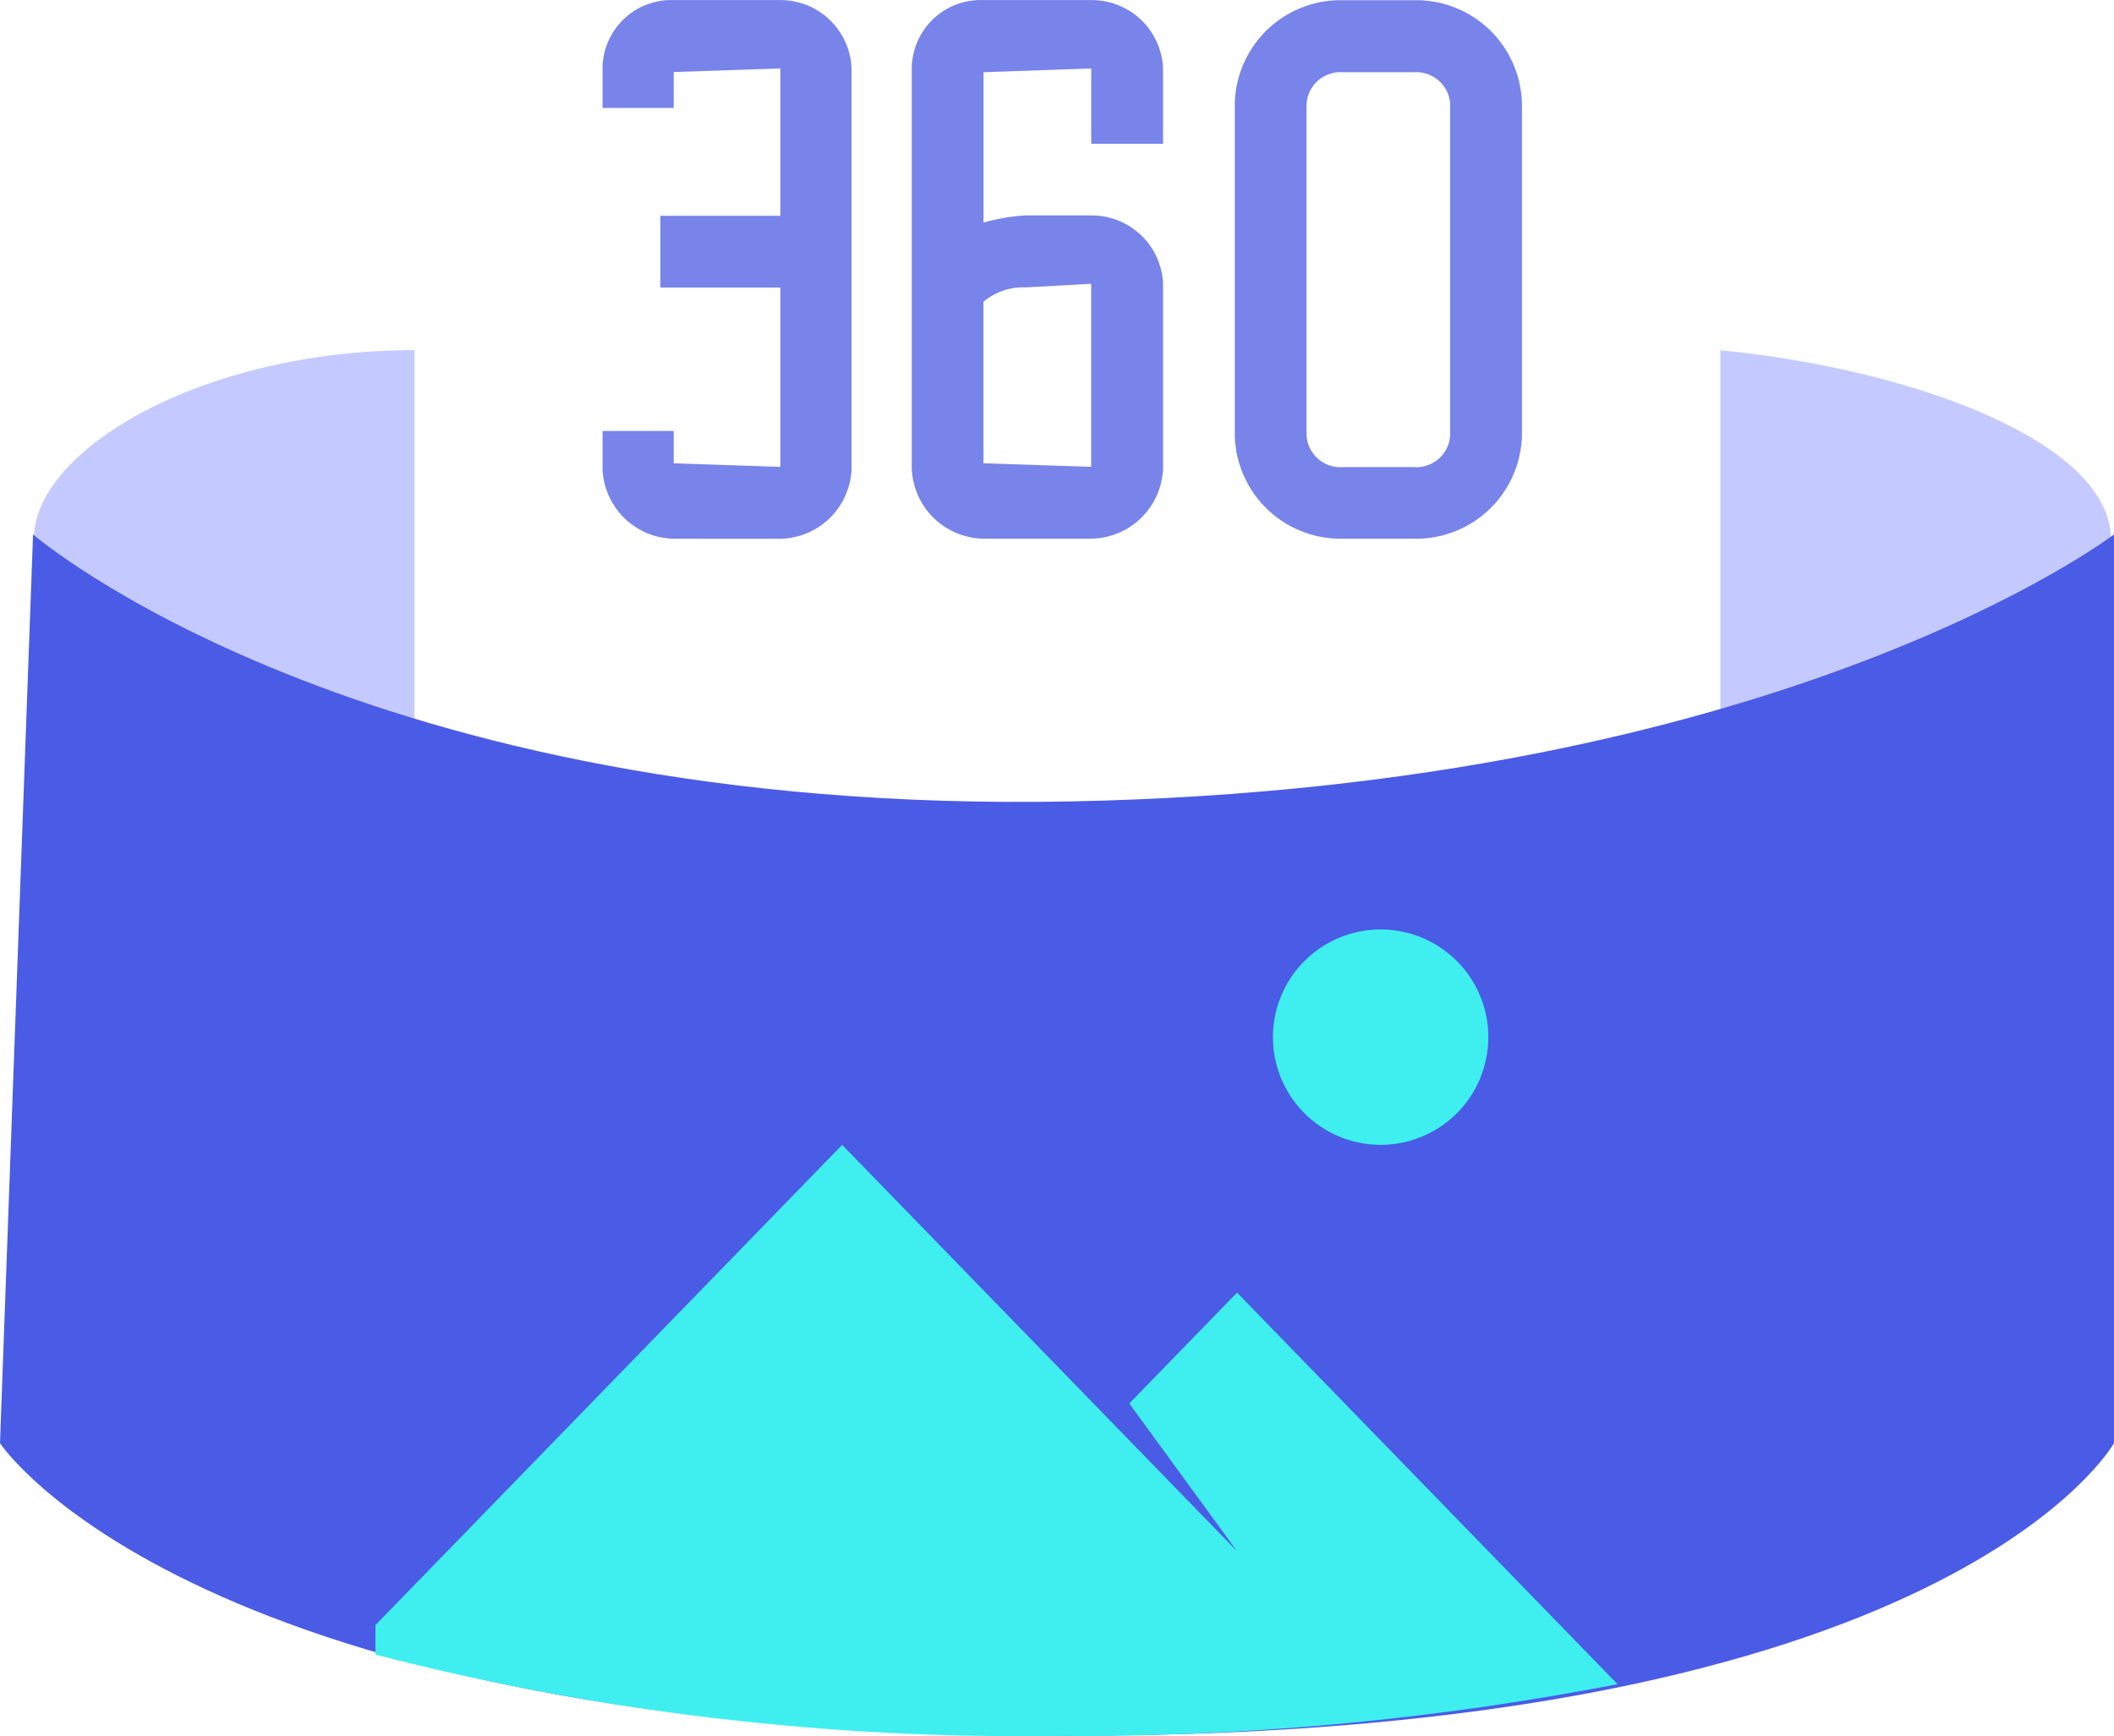 <svg xmlns="http://www.w3.org/2000/svg" xmlns:xlink="http://www.w3.org/1999/xlink" width="30" height="24.639" viewBox="0 0 30 24.639" fill="none">
<path d="M9.561 7.645C9.544 7.645 9.527 7.643 9.51 7.643C9.493 7.643 9.476 7.639 9.459 7.637C9.442 7.635 9.425 7.634 9.408 7.631C9.391 7.628 9.373 7.624 9.357 7.621C9.34 7.617 9.324 7.613 9.307 7.609C9.291 7.604 9.274 7.599 9.258 7.594C9.242 7.588 9.226 7.583 9.21 7.577C9.194 7.571 9.179 7.565 9.163 7.558C9.148 7.551 9.132 7.543 9.117 7.535C9.102 7.528 9.087 7.52 9.072 7.511C9.057 7.503 9.043 7.493 9.028 7.484C9.014 7.475 8.999 7.466 8.985 7.456C8.971 7.446 8.958 7.436 8.944 7.426C8.931 7.415 8.917 7.404 8.904 7.393C8.891 7.382 8.879 7.37 8.866 7.358C8.854 7.346 8.842 7.335 8.83 7.322C8.819 7.31 8.807 7.298 8.796 7.285C8.785 7.272 8.775 7.258 8.764 7.244C8.754 7.231 8.744 7.216 8.734 7.202C8.725 7.188 8.715 7.175 8.706 7.16C8.697 7.146 8.689 7.132 8.68 7.117C8.672 7.102 8.664 7.086 8.656 7.07C8.649 7.055 8.641 7.039 8.634 7.024C8.627 7.008 8.622 6.993 8.616 6.977C8.61 6.961 8.603 6.944 8.598 6.928C8.593 6.911 8.589 6.896 8.584 6.88C8.58 6.863 8.576 6.847 8.572 6.83C8.569 6.814 8.566 6.796 8.563 6.779C8.561 6.762 8.558 6.745 8.556 6.728C8.554 6.711 8.551 6.694 8.551 6.677C8.551 6.66 8.55 6.643 8.55 6.626C8.55 6.609 8.551 6.592 8.551 6.575L8.551 6.116L9.561 6.116L9.561 6.575L11.074 6.626L11.074 0.971L9.561 1.022L9.561 1.532L8.551 1.532L8.551 0.971C8.551 0.955 8.551 0.94 8.551 0.923C8.551 0.907 8.554 0.89 8.556 0.874C8.558 0.858 8.559 0.842 8.562 0.826C8.564 0.81 8.568 0.794 8.571 0.778C8.574 0.762 8.577 0.746 8.581 0.73C8.585 0.714 8.59 0.699 8.595 0.683C8.6 0.668 8.606 0.652 8.611 0.637C8.617 0.622 8.623 0.607 8.629 0.592C8.636 0.577 8.643 0.561 8.65 0.547C8.657 0.532 8.665 0.519 8.673 0.505C8.681 0.491 8.688 0.475 8.697 0.461C8.705 0.448 8.715 0.434 8.724 0.421C8.733 0.407 8.742 0.395 8.752 0.382C8.762 0.369 8.773 0.357 8.784 0.344C8.794 0.332 8.804 0.319 8.815 0.307C8.826 0.295 8.838 0.284 8.85 0.272C8.862 0.261 8.874 0.25 8.886 0.239C8.898 0.229 8.91 0.219 8.923 0.209C8.936 0.199 8.949 0.189 8.962 0.179C8.976 0.17 8.989 0.161 9.003 0.152C9.017 0.144 9.031 0.135 9.045 0.127C9.059 0.119 9.074 0.112 9.088 0.104C9.103 0.097 9.117 0.09 9.132 0.083C9.147 0.077 9.163 0.071 9.178 0.065C9.194 0.06 9.208 0.054 9.223 0.049C9.239 0.044 9.254 0.04 9.27 0.035C9.286 0.031 9.302 0.027 9.318 0.023C9.334 0.02 9.35 0.017 9.366 0.014C9.382 0.012 9.398 0.009 9.414 0.007C9.43 0.005 9.447 0.002 9.463 0.002C9.48 0.002 9.495 0.001 9.511 0.001C9.528 0.001 9.545 0.001 9.561 0.001L11.074 0.001C11.09 0.001 11.106 0.002 11.122 0.002C11.138 0.002 11.156 0.004 11.172 0.005C11.188 0.007 11.204 0.009 11.22 0.011C11.236 0.014 11.25 0.016 11.266 0.019C11.282 0.022 11.299 0.026 11.314 0.029C11.33 0.033 11.345 0.038 11.361 0.043C11.376 0.047 11.392 0.051 11.407 0.056C11.422 0.062 11.437 0.068 11.452 0.074C11.467 0.08 11.483 0.086 11.497 0.092C11.512 0.099 11.526 0.107 11.541 0.115C11.555 0.122 11.569 0.129 11.583 0.137C11.597 0.145 11.61 0.154 11.623 0.163C11.637 0.172 11.651 0.18 11.664 0.19C11.677 0.199 11.69 0.208 11.703 0.218C11.715 0.228 11.728 0.239 11.74 0.25C11.752 0.26 11.763 0.272 11.775 0.283C11.786 0.294 11.798 0.306 11.809 0.317C11.82 0.329 11.832 0.341 11.842 0.353C11.853 0.366 11.862 0.378 11.872 0.391C11.882 0.404 11.892 0.417 11.901 0.43C11.91 0.443 11.919 0.455 11.928 0.469C11.936 0.482 11.945 0.497 11.953 0.511C11.961 0.525 11.969 0.538 11.976 0.553C11.983 0.567 11.99 0.583 11.997 0.598C12.003 0.613 12.009 0.626 12.015 0.641C12.021 0.656 12.028 0.673 12.033 0.688C12.038 0.703 12.042 0.717 12.046 0.733C12.051 0.748 12.055 0.765 12.058 0.781C12.062 0.797 12.066 0.811 12.069 0.827C12.072 0.843 12.074 0.859 12.076 0.875C12.078 0.891 12.081 0.907 12.081 0.923C12.081 0.939 12.084 0.955 12.084 0.971L12.084 6.575C12.084 6.592 12.085 6.609 12.085 6.626C12.085 6.643 12.084 6.662 12.084 6.679C12.084 6.696 12.081 6.713 12.079 6.73C12.077 6.747 12.074 6.762 12.072 6.779C12.069 6.796 12.066 6.814 12.063 6.83C12.059 6.847 12.055 6.863 12.051 6.88C12.046 6.896 12.041 6.913 12.036 6.929C12.031 6.946 12.025 6.961 12.019 6.977C12.013 6.993 12.007 7.01 12 7.025C11.993 7.041 11.986 7.056 11.979 7.072C11.971 7.087 11.963 7.102 11.955 7.117C11.946 7.132 11.938 7.146 11.929 7.16C11.92 7.175 11.911 7.19 11.901 7.204C11.891 7.218 11.881 7.231 11.871 7.244C11.86 7.258 11.849 7.272 11.838 7.285C11.827 7.298 11.816 7.31 11.805 7.322C11.793 7.335 11.781 7.348 11.769 7.36C11.756 7.372 11.743 7.383 11.73 7.394C11.717 7.405 11.704 7.415 11.691 7.426C11.677 7.436 11.664 7.447 11.65 7.457C11.636 7.467 11.621 7.477 11.607 7.486C11.592 7.495 11.578 7.503 11.563 7.511C11.548 7.52 11.534 7.528 11.518 7.535C11.503 7.543 11.487 7.551 11.472 7.558C11.456 7.565 11.441 7.571 11.425 7.577C11.409 7.583 11.392 7.588 11.376 7.594C11.36 7.599 11.344 7.604 11.328 7.609C11.311 7.613 11.295 7.617 11.278 7.621C11.262 7.624 11.244 7.628 11.227 7.631C11.21 7.634 11.193 7.637 11.176 7.639C11.159 7.641 11.142 7.643 11.125 7.643C11.108 7.643 11.091 7.646 11.074 7.646L9.561 7.645Z"   fill="#7884EA" >
</path>
<path d="M15.485 7.645L13.957 7.645C13.94 7.645 13.923 7.644 13.906 7.643C13.889 7.642 13.872 7.64 13.855 7.638C13.838 7.636 13.821 7.634 13.804 7.631C13.787 7.628 13.77 7.625 13.753 7.621C13.737 7.618 13.72 7.614 13.704 7.609C13.687 7.605 13.671 7.6 13.654 7.595C13.638 7.589 13.622 7.584 13.606 7.578C13.59 7.572 13.574 7.565 13.558 7.558C13.542 7.551 13.527 7.544 13.512 7.536C13.496 7.529 13.481 7.521 13.466 7.512C13.451 7.504 13.437 7.495 13.422 7.486C13.407 7.477 13.393 7.468 13.379 7.458C13.365 7.448 13.351 7.438 13.338 7.427C13.324 7.417 13.311 7.406 13.298 7.395C13.285 7.383 13.272 7.372 13.26 7.36C13.247 7.348 13.235 7.336 13.223 7.324C13.212 7.311 13.2 7.299 13.189 7.286C13.178 7.273 13.167 7.259 13.156 7.246C13.146 7.232 13.136 7.219 13.126 7.205C13.116 7.191 13.107 7.176 13.097 7.162C13.088 7.147 13.079 7.133 13.071 7.118C13.063 7.103 13.055 7.088 13.047 7.072C13.039 7.057 13.032 7.041 13.025 7.026C13.018 7.01 13.012 6.994 13.006 6.978C13 6.962 12.994 6.946 12.989 6.93C12.983 6.913 12.978 6.897 12.974 6.88C12.97 6.864 12.965 6.847 12.962 6.83C12.958 6.814 12.955 6.797 12.952 6.78C12.949 6.763 12.947 6.746 12.945 6.729C12.943 6.712 12.941 6.695 12.94 6.678C12.939 6.661 12.938 6.644 12.938 6.626C12.938 6.609 12.938 6.592 12.939 6.575L12.939 0.971C12.939 0.955 12.939 0.938 12.94 0.922C12.941 0.906 12.943 0.889 12.944 0.873C12.946 0.857 12.948 0.841 12.951 0.825C12.954 0.808 12.957 0.792 12.96 0.776C12.963 0.76 12.967 0.744 12.971 0.729C12.975 0.713 12.98 0.697 12.985 0.682C12.99 0.666 12.995 0.651 13.001 0.635C13.007 0.62 13.013 0.605 13.019 0.59C13.026 0.575 13.033 0.56 13.04 0.545C13.047 0.531 13.055 0.516 13.063 0.502C13.071 0.488 13.079 0.473 13.088 0.46C13.097 0.446 13.106 0.432 13.115 0.419C13.124 0.405 13.134 0.392 13.144 0.379C13.154 0.366 13.164 0.354 13.175 0.341C13.186 0.329 13.197 0.317 13.208 0.305C13.219 0.293 13.231 0.281 13.242 0.27C13.254 0.259 13.267 0.248 13.279 0.237C13.291 0.227 13.304 0.216 13.317 0.206C13.33 0.196 13.343 0.186 13.356 0.177C13.37 0.168 13.383 0.159 13.397 0.15C13.411 0.141 13.425 0.133 13.439 0.125C13.454 0.117 13.468 0.109 13.483 0.102C13.497 0.095 13.512 0.088 13.527 0.081C13.542 0.075 13.557 0.069 13.573 0.063C13.588 0.057 13.603 0.052 13.619 0.047C13.634 0.042 13.65 0.037 13.666 0.033C13.682 0.029 13.698 0.025 13.714 0.022C13.73 0.018 13.746 0.015 13.762 0.013C13.778 0.01 13.794 0.008 13.81 0.006C13.827 0.004 13.843 0.003 13.859 0.002C13.876 0.001 13.892 0 13.908 4.65389e-05C13.925 -0 13.941 0 13.957 0.001L15.486 0.001C15.502 0.001 15.518 0.001 15.534 0.002C15.551 0.002 15.567 0.003 15.583 0.005C15.599 0.006 15.615 0.008 15.631 0.01C15.647 0.012 15.663 0.015 15.679 0.018C15.695 0.021 15.711 0.024 15.727 0.028C15.743 0.032 15.758 0.036 15.774 0.04C15.789 0.045 15.805 0.05 15.82 0.055C15.835 0.06 15.851 0.066 15.866 0.072C15.881 0.078 15.896 0.084 15.911 0.091C15.925 0.097 15.94 0.104 15.954 0.112C15.969 0.119 15.983 0.127 15.997 0.135C16.011 0.143 16.025 0.151 16.039 0.16C16.052 0.169 16.066 0.178 16.079 0.187C16.092 0.197 16.105 0.206 16.118 0.216C16.131 0.226 16.143 0.237 16.155 0.247C16.168 0.258 16.18 0.269 16.192 0.28C16.203 0.291 16.215 0.303 16.226 0.314C16.237 0.326 16.248 0.338 16.259 0.35C16.269 0.363 16.28 0.375 16.29 0.388C16.3 0.401 16.309 0.413 16.319 0.427C16.328 0.44 16.337 0.453 16.346 0.467C16.355 0.481 16.363 0.494 16.371 0.509C16.379 0.523 16.387 0.537 16.394 0.551C16.402 0.566 16.409 0.58 16.416 0.595C16.422 0.61 16.429 0.625 16.435 0.64C16.441 0.655 16.446 0.67 16.451 0.685C16.457 0.701 16.462 0.716 16.466 0.732C16.471 0.747 16.475 0.763 16.479 0.779C16.482 0.794 16.486 0.81 16.489 0.826C16.492 0.842 16.494 0.858 16.497 0.874C16.499 0.89 16.501 0.906 16.502 0.923C16.503 0.939 16.505 0.955 16.505 0.971L16.505 2.041L15.486 2.041L15.486 0.971L13.957 1.025L13.957 3.159C14.057 3.13 14.158 3.107 14.26 3.09C14.362 3.072 14.465 3.062 14.569 3.057L15.486 3.057C15.502 3.057 15.518 3.057 15.534 3.058C15.551 3.058 15.567 3.06 15.583 3.061C15.599 3.062 15.615 3.064 15.631 3.066C15.647 3.069 15.663 3.071 15.679 3.074C15.695 3.077 15.711 3.081 15.727 3.084C15.743 3.088 15.758 3.092 15.774 3.097C15.789 3.101 15.805 3.106 15.82 3.111C15.835 3.116 15.851 3.122 15.866 3.128C15.881 3.134 15.896 3.14 15.911 3.147C15.925 3.154 15.94 3.161 15.954 3.168C15.969 3.175 15.983 3.183 15.997 3.191C16.011 3.199 16.025 3.208 16.039 3.216C16.052 3.225 16.066 3.234 16.079 3.244C16.092 3.253 16.105 3.263 16.118 3.273C16.131 3.283 16.143 3.293 16.155 3.304C16.168 3.314 16.18 3.325 16.192 3.336C16.203 3.347 16.215 3.359 16.226 3.371C16.237 3.382 16.248 3.394 16.259 3.406C16.269 3.419 16.28 3.431 16.29 3.444C16.3 3.457 16.309 3.47 16.319 3.483C16.328 3.496 16.337 3.51 16.346 3.523C16.355 3.537 16.363 3.551 16.371 3.565C16.379 3.579 16.387 3.593 16.394 3.607C16.402 3.622 16.409 3.636 16.416 3.651C16.422 3.666 16.429 3.681 16.435 3.696C16.441 3.711 16.446 3.726 16.451 3.742C16.457 3.757 16.462 3.772 16.466 3.788C16.471 3.803 16.475 3.819 16.479 3.835C16.482 3.851 16.486 3.867 16.489 3.882C16.492 3.898 16.494 3.914 16.497 3.93C16.499 3.946 16.501 3.963 16.502 3.979C16.503 3.995 16.505 4.011 16.505 4.027L16.505 6.574C16.506 6.592 16.506 6.609 16.506 6.626C16.505 6.643 16.505 6.66 16.504 6.677C16.503 6.694 16.501 6.711 16.499 6.728C16.497 6.745 16.495 6.762 16.492 6.779C16.489 6.796 16.486 6.813 16.482 6.83C16.478 6.847 16.474 6.863 16.47 6.88C16.465 6.896 16.46 6.913 16.455 6.929C16.45 6.945 16.444 6.962 16.438 6.978C16.432 6.994 16.425 7.009 16.419 7.025C16.412 7.041 16.404 7.056 16.397 7.072C16.389 7.087 16.381 7.102 16.373 7.117C16.364 7.132 16.355 7.147 16.346 7.161C16.337 7.176 16.328 7.19 16.318 7.204C16.308 7.218 16.298 7.232 16.287 7.245C16.277 7.259 16.266 7.272 16.255 7.285C16.244 7.298 16.232 7.311 16.22 7.323C16.208 7.336 16.196 7.348 16.184 7.36C16.171 7.372 16.159 7.383 16.146 7.394C16.133 7.405 16.119 7.416 16.106 7.427C16.092 7.437 16.078 7.447 16.064 7.457C16.05 7.467 16.036 7.477 16.022 7.486C16.007 7.495 15.992 7.504 15.977 7.512C15.962 7.52 15.947 7.528 15.932 7.536C15.917 7.544 15.901 7.551 15.885 7.558C15.87 7.565 15.854 7.571 15.838 7.577C15.822 7.583 15.806 7.589 15.789 7.594C15.773 7.599 15.756 7.604 15.74 7.609C15.723 7.613 15.707 7.617 15.69 7.621C15.673 7.625 15.656 7.628 15.639 7.631C15.622 7.633 15.605 7.636 15.588 7.638C15.571 7.64 15.554 7.641 15.537 7.642C15.52 7.643 15.503 7.644 15.486 7.644L15.485 7.645ZM13.956 4.281L13.956 6.574L15.485 6.625L15.485 4.027L14.567 4.078C14.554 4.077 14.54 4.077 14.526 4.077C14.512 4.077 14.499 4.077 14.485 4.078C14.471 4.078 14.457 4.079 14.444 4.08C14.43 4.082 14.416 4.083 14.403 4.085C14.389 4.087 14.376 4.089 14.362 4.092C14.349 4.094 14.335 4.097 14.322 4.1C14.309 4.103 14.295 4.106 14.282 4.11C14.269 4.114 14.256 4.118 14.243 4.122C14.23 4.127 14.217 4.131 14.204 4.136C14.191 4.141 14.178 4.146 14.166 4.152C14.153 4.158 14.141 4.163 14.129 4.169C14.116 4.176 14.104 4.182 14.092 4.189C14.08 4.195 14.068 4.202 14.056 4.209C14.045 4.217 14.033 4.224 14.022 4.232C14.011 4.24 13.999 4.248 13.988 4.256C13.977 4.264 13.967 4.273 13.956 4.281ZM20.07 7.645L19.051 7.645C19.026 7.645 19.001 7.645 18.976 7.644C18.951 7.644 18.925 7.642 18.9 7.64C18.875 7.638 18.85 7.635 18.825 7.632C18.8 7.629 18.776 7.625 18.751 7.62C18.726 7.616 18.702 7.61 18.677 7.605C18.653 7.599 18.628 7.592 18.604 7.585C18.58 7.578 18.556 7.571 18.532 7.562C18.509 7.554 18.485 7.545 18.462 7.536C18.439 7.527 18.416 7.517 18.393 7.506C18.37 7.496 18.347 7.484 18.325 7.473C18.303 7.461 18.281 7.449 18.259 7.436C18.238 7.423 18.216 7.41 18.195 7.396C18.174 7.382 18.154 7.368 18.134 7.353C18.113 7.338 18.093 7.322 18.074 7.307C18.055 7.291 18.035 7.274 18.017 7.257C17.998 7.241 17.98 7.223 17.962 7.205C17.944 7.188 17.927 7.169 17.91 7.151C17.893 7.132 17.877 7.113 17.861 7.094C17.845 7.074 17.83 7.054 17.815 7.034C17.8 7.014 17.785 6.993 17.772 6.972C17.758 6.951 17.744 6.93 17.732 6.908C17.719 6.887 17.707 6.865 17.695 6.842C17.683 6.82 17.672 6.798 17.662 6.775C17.651 6.752 17.641 6.729 17.631 6.706C17.622 6.682 17.613 6.659 17.605 6.635C17.597 6.611 17.589 6.587 17.582 6.563C17.575 6.539 17.569 6.515 17.563 6.49C17.557 6.466 17.552 6.441 17.547 6.417C17.543 6.392 17.539 6.367 17.536 6.342C17.532 6.317 17.529 6.292 17.527 6.267C17.525 6.242 17.524 6.217 17.523 6.192C17.522 6.167 17.522 6.142 17.523 6.116L17.523 1.531C17.522 1.506 17.522 1.481 17.523 1.456C17.524 1.431 17.525 1.406 17.527 1.38C17.529 1.355 17.532 1.33 17.535 1.306C17.539 1.281 17.543 1.256 17.547 1.231C17.552 1.206 17.557 1.182 17.563 1.157C17.569 1.133 17.575 1.109 17.582 1.084C17.589 1.06 17.597 1.036 17.605 1.013C17.613 0.989 17.622 0.965 17.631 0.942C17.641 0.919 17.651 0.896 17.662 0.873C17.672 0.85 17.683 0.827 17.695 0.805C17.707 0.783 17.719 0.761 17.732 0.739C17.744 0.718 17.758 0.696 17.772 0.675C17.785 0.654 17.8 0.634 17.815 0.614C17.83 0.593 17.845 0.573 17.861 0.554C17.877 0.535 17.893 0.515 17.91 0.497C17.927 0.478 17.944 0.46 17.962 0.442C17.98 0.424 17.998 0.407 18.017 0.39C18.035 0.373 18.055 0.357 18.074 0.341C18.093 0.325 18.113 0.31 18.134 0.295C18.154 0.28 18.174 0.266 18.195 0.252C18.216 0.238 18.238 0.224 18.259 0.212C18.281 0.199 18.303 0.187 18.325 0.175C18.347 0.163 18.37 0.152 18.393 0.142C18.416 0.131 18.439 0.121 18.462 0.112C18.485 0.102 18.509 0.093 18.532 0.085C18.556 0.077 18.58 0.069 18.604 0.062C18.628 0.055 18.653 0.049 18.677 0.043C18.702 0.037 18.726 0.032 18.751 0.027C18.776 0.023 18.8 0.019 18.825 0.016C18.85 0.012 18.875 0.01 18.9 0.008C18.925 0.005 18.951 0.004 18.976 0.003C19.001 0.002 19.026 0.002 19.051 0.003L20.07 0.003C20.095 0.002 20.12 0.002 20.145 0.003C20.17 0.004 20.195 0.005 20.221 0.008C20.246 0.01 20.27 0.012 20.296 0.016C20.32 0.019 20.345 0.023 20.37 0.027C20.395 0.032 20.419 0.037 20.444 0.043C20.468 0.049 20.492 0.055 20.517 0.062C20.541 0.069 20.565 0.077 20.588 0.085C20.612 0.093 20.636 0.102 20.659 0.112C20.682 0.121 20.705 0.131 20.728 0.142C20.751 0.152 20.774 0.163 20.796 0.175C20.818 0.187 20.84 0.199 20.862 0.212C20.883 0.224 20.905 0.238 20.926 0.252C20.947 0.266 20.967 0.28 20.987 0.295C21.008 0.31 21.027 0.325 21.047 0.341C21.067 0.357 21.085 0.373 21.104 0.39C21.123 0.407 21.141 0.424 21.159 0.442C21.177 0.46 21.194 0.478 21.211 0.497C21.228 0.515 21.244 0.535 21.26 0.554C21.276 0.573 21.291 0.593 21.306 0.614C21.321 0.634 21.335 0.654 21.349 0.675C21.363 0.696 21.377 0.718 21.389 0.739C21.402 0.761 21.414 0.783 21.426 0.805C21.438 0.827 21.449 0.85 21.459 0.873C21.47 0.896 21.48 0.919 21.489 0.942C21.499 0.965 21.508 0.989 21.516 1.013C21.524 1.036 21.532 1.06 21.539 1.084C21.546 1.109 21.552 1.133 21.558 1.157C21.564 1.182 21.569 1.206 21.573 1.231C21.578 1.256 21.582 1.281 21.585 1.306C21.589 1.33 21.591 1.355 21.593 1.38C21.596 1.406 21.597 1.431 21.598 1.456C21.599 1.481 21.599 1.506 21.598 1.531L21.598 6.116C21.599 6.142 21.599 6.167 21.598 6.192C21.597 6.217 21.596 6.242 21.593 6.267C21.591 6.292 21.589 6.317 21.585 6.342C21.582 6.367 21.578 6.392 21.573 6.417C21.569 6.441 21.564 6.466 21.558 6.49C21.552 6.515 21.546 6.539 21.539 6.563C21.532 6.587 21.524 6.611 21.516 6.635C21.508 6.659 21.499 6.682 21.489 6.706C21.48 6.729 21.47 6.752 21.459 6.775C21.449 6.798 21.438 6.82 21.426 6.842C21.414 6.865 21.402 6.887 21.389 6.908C21.377 6.93 21.363 6.951 21.349 6.972C21.335 6.993 21.321 7.014 21.306 7.034C21.291 7.054 21.276 7.074 21.26 7.094C21.244 7.113 21.228 7.132 21.211 7.151C21.194 7.169 21.177 7.188 21.159 7.205C21.141 7.223 21.123 7.241 21.104 7.257C21.085 7.274 21.067 7.291 21.047 7.307C21.027 7.322 21.008 7.338 20.987 7.353C20.967 7.368 20.947 7.382 20.926 7.396C20.905 7.41 20.883 7.423 20.862 7.436C20.84 7.449 20.818 7.461 20.796 7.473C20.774 7.484 20.751 7.496 20.728 7.506C20.705 7.517 20.682 7.527 20.659 7.536C20.636 7.545 20.612 7.554 20.588 7.562C20.565 7.571 20.541 7.578 20.517 7.585C20.492 7.592 20.468 7.599 20.444 7.605C20.419 7.61 20.395 7.616 20.37 7.62C20.345 7.625 20.32 7.629 20.296 7.632C20.27 7.635 20.246 7.638 20.221 7.64C20.195 7.642 20.17 7.644 20.145 7.644C20.12 7.645 20.095 7.645 20.07 7.645ZM19.051 1.025C19.043 1.024 19.034 1.024 19.026 1.024C19.017 1.024 19.009 1.024 19 1.024C18.992 1.025 18.983 1.025 18.975 1.026C18.966 1.027 18.958 1.028 18.95 1.029C18.941 1.031 18.933 1.032 18.924 1.034C18.916 1.035 18.908 1.037 18.9 1.04C18.892 1.042 18.883 1.044 18.875 1.047C18.867 1.049 18.859 1.052 18.851 1.055C18.843 1.058 18.835 1.061 18.828 1.065C18.82 1.068 18.812 1.072 18.805 1.076C18.797 1.079 18.79 1.083 18.782 1.088C18.775 1.092 18.768 1.096 18.761 1.101C18.753 1.105 18.746 1.11 18.739 1.115C18.733 1.12 18.726 1.125 18.719 1.131C18.713 1.136 18.706 1.142 18.7 1.147C18.694 1.153 18.687 1.159 18.681 1.165C18.675 1.171 18.67 1.177 18.664 1.183C18.658 1.19 18.653 1.196 18.647 1.203C18.642 1.209 18.637 1.216 18.632 1.223C18.627 1.23 18.622 1.237 18.618 1.244C18.613 1.251 18.608 1.258 18.604 1.266C18.6 1.273 18.596 1.28 18.592 1.288C18.588 1.296 18.585 1.303 18.581 1.311C18.578 1.319 18.575 1.327 18.572 1.335C18.569 1.342 18.566 1.35 18.563 1.359C18.561 1.367 18.558 1.375 18.556 1.383C18.554 1.391 18.552 1.399 18.55 1.408C18.549 1.416 18.547 1.424 18.546 1.433C18.545 1.441 18.544 1.45 18.543 1.458C18.542 1.467 18.541 1.475 18.541 1.484C18.541 1.492 18.54 1.5 18.541 1.509C18.541 1.517 18.541 1.526 18.541 1.534L18.541 6.12C18.541 6.128 18.541 6.137 18.541 6.145C18.54 6.154 18.541 6.162 18.541 6.171C18.541 6.179 18.542 6.188 18.543 6.196C18.544 6.204 18.545 6.213 18.546 6.221C18.547 6.23 18.549 6.238 18.55 6.246C18.552 6.255 18.554 6.263 18.556 6.271C18.558 6.279 18.561 6.287 18.563 6.296C18.566 6.304 18.569 6.312 18.572 6.32C18.575 6.327 18.578 6.335 18.581 6.343C18.585 6.351 18.588 6.359 18.592 6.366C18.596 6.374 18.6 6.381 18.604 6.389C18.608 6.396 18.613 6.403 18.618 6.41C18.622 6.417 18.627 6.424 18.632 6.431C18.637 6.438 18.642 6.445 18.647 6.451C18.653 6.458 18.658 6.465 18.664 6.471C18.67 6.477 18.675 6.483 18.681 6.489C18.687 6.495 18.694 6.501 18.7 6.507C18.706 6.513 18.713 6.518 18.719 6.523C18.726 6.529 18.733 6.534 18.739 6.539C18.746 6.544 18.753 6.549 18.761 6.553C18.768 6.558 18.775 6.562 18.782 6.566C18.79 6.571 18.797 6.575 18.805 6.579C18.812 6.582 18.82 6.586 18.828 6.589C18.835 6.593 18.843 6.596 18.851 6.599C18.859 6.602 18.867 6.605 18.875 6.607C18.883 6.61 18.892 6.612 18.9 6.615C18.908 6.617 18.916 6.619 18.924 6.62C18.933 6.622 18.941 6.624 18.95 6.625C18.958 6.626 18.966 6.627 18.975 6.628C18.983 6.629 18.992 6.629 19 6.63C19.009 6.63 19.017 6.63 19.026 6.63C19.034 6.63 19.043 6.63 19.051 6.629L20.07 6.629C20.078 6.63 20.087 6.63 20.095 6.63C20.104 6.63 20.112 6.63 20.121 6.63C20.129 6.629 20.138 6.629 20.146 6.628C20.154 6.627 20.163 6.626 20.171 6.625C20.18 6.624 20.188 6.622 20.196 6.62C20.205 6.619 20.213 6.617 20.221 6.615C20.229 6.612 20.238 6.61 20.246 6.607C20.254 6.605 20.262 6.602 20.27 6.599C20.278 6.596 20.285 6.593 20.293 6.589C20.301 6.586 20.309 6.582 20.316 6.579C20.324 6.575 20.331 6.571 20.339 6.566C20.346 6.562 20.353 6.558 20.36 6.553C20.367 6.549 20.375 6.544 20.381 6.539C20.388 6.534 20.395 6.529 20.402 6.523C20.408 6.518 20.415 6.513 20.421 6.507C20.427 6.501 20.433 6.495 20.439 6.489C20.445 6.483 20.451 6.477 20.457 6.471C20.463 6.465 20.468 6.458 20.474 6.451C20.479 6.445 20.484 6.438 20.489 6.431C20.494 6.424 20.499 6.417 20.503 6.41C20.508 6.403 20.512 6.396 20.517 6.389C20.521 6.381 20.525 6.374 20.529 6.366C20.532 6.359 20.536 6.351 20.54 6.343C20.543 6.335 20.546 6.327 20.549 6.32C20.552 6.312 20.555 6.304 20.558 6.296C20.56 6.287 20.562 6.279 20.565 6.271C20.567 6.263 20.569 6.255 20.57 6.246C20.572 6.238 20.574 6.23 20.575 6.221C20.576 6.213 20.577 6.204 20.578 6.196C20.579 6.188 20.579 6.179 20.58 6.171C20.58 6.162 20.581 6.154 20.58 6.145C20.58 6.137 20.58 6.128 20.579 6.12L20.579 1.534C20.58 1.526 20.58 1.517 20.58 1.509C20.581 1.5 20.58 1.492 20.58 1.484C20.579 1.475 20.579 1.467 20.578 1.458C20.577 1.45 20.576 1.441 20.575 1.433C20.574 1.424 20.572 1.416 20.57 1.408C20.569 1.399 20.567 1.391 20.565 1.383C20.562 1.375 20.56 1.367 20.558 1.359C20.555 1.35 20.552 1.342 20.549 1.335C20.546 1.327 20.543 1.319 20.54 1.311C20.536 1.303 20.532 1.296 20.529 1.288C20.525 1.28 20.521 1.273 20.517 1.266C20.512 1.258 20.508 1.251 20.503 1.244C20.499 1.237 20.494 1.23 20.489 1.223C20.484 1.216 20.479 1.209 20.474 1.203C20.468 1.196 20.463 1.19 20.457 1.183C20.451 1.177 20.445 1.171 20.439 1.165C20.433 1.159 20.427 1.153 20.421 1.147C20.415 1.142 20.408 1.136 20.402 1.131C20.395 1.125 20.388 1.12 20.381 1.115C20.375 1.11 20.367 1.105 20.36 1.101C20.353 1.096 20.346 1.092 20.339 1.088C20.331 1.083 20.324 1.079 20.316 1.076C20.309 1.072 20.301 1.068 20.293 1.065C20.285 1.061 20.278 1.058 20.27 1.055C20.262 1.052 20.254 1.049 20.246 1.047C20.238 1.044 20.229 1.042 20.221 1.04C20.213 1.037 20.205 1.035 20.196 1.034C20.188 1.032 20.18 1.031 20.171 1.029C20.163 1.028 20.154 1.027 20.146 1.026C20.138 1.025 20.129 1.025 20.121 1.024C20.112 1.024 20.104 1.024 20.095 1.024C20.087 1.024 20.078 1.024 20.07 1.025L19.051 1.025ZM9.371 3.062L11.409 3.062L11.409 4.081L9.371 4.081L9.371 3.062Z"   fill="#7884EA" >
</path>
<path d="M5.881 4.969C2.838 4.969 0.482 6.403 0.482 7.639C0.482 8.875 2.984 9.321 5.881 10.302L5.881 4.969Z"   fill="#C4CAFF" >
</path>
<path d="M24.414 10.302C28.662 9.89 29.957 8.999 29.957 7.654C29.957 6.308 27.249 5.252 24.414 4.97L24.414 10.302Z"   fill="#C4CAFF" >
</path>
<path d="M0.469 7.584L0 20.48C0 20.48 2.724 24.632 15.2 24.632C27.677 24.632 30 20.48 30 20.48L30 7.584C30 7.584 25.314 11.173 15.2 11.373C5.087 11.573 0.469 7.584 0.469 7.584Z"   fill="#4A5BE5" >
</path>
<path d="M18.064 14.718C18.064 14.746 18.065 14.774 18.067 14.802C18.068 14.829 18.07 14.857 18.073 14.885C18.076 14.912 18.08 14.94 18.085 14.967C18.089 14.995 18.095 15.022 18.101 15.049C18.107 15.076 18.113 15.103 18.121 15.13C18.128 15.157 18.137 15.183 18.145 15.21C18.154 15.236 18.164 15.262 18.174 15.288C18.185 15.314 18.196 15.339 18.207 15.364C18.219 15.389 18.232 15.414 18.245 15.439C18.258 15.463 18.272 15.488 18.286 15.511C18.3 15.535 18.316 15.558 18.331 15.581C18.347 15.604 18.363 15.627 18.38 15.649C18.397 15.671 18.415 15.692 18.433 15.713C18.451 15.735 18.469 15.755 18.489 15.775C18.508 15.795 18.528 15.815 18.548 15.834C18.568 15.853 18.589 15.871 18.61 15.889C18.632 15.907 18.653 15.924 18.676 15.941C18.698 15.958 18.721 15.974 18.744 15.989C18.767 16.005 18.79 16.02 18.814 16.034C18.838 16.048 18.862 16.061 18.887 16.074C18.912 16.087 18.937 16.099 18.962 16.111C18.987 16.122 19.013 16.133 19.039 16.143C19.065 16.153 19.091 16.162 19.117 16.171C19.144 16.18 19.17 16.188 19.197 16.195C19.224 16.202 19.251 16.208 19.278 16.214C19.305 16.22 19.333 16.225 19.36 16.229C19.388 16.233 19.415 16.237 19.443 16.239C19.471 16.242 19.498 16.244 19.526 16.245C19.554 16.247 19.582 16.247 19.61 16.247C19.637 16.246 19.665 16.245 19.693 16.244C19.721 16.242 19.748 16.239 19.776 16.236C19.803 16.233 19.831 16.228 19.858 16.224C19.886 16.219 19.913 16.213 19.94 16.207C19.967 16.201 19.994 16.194 20.02 16.186C20.047 16.178 20.074 16.169 20.1 16.16C20.126 16.151 20.152 16.141 20.178 16.13C20.203 16.12 20.229 16.108 20.254 16.096C20.279 16.084 20.304 16.072 20.328 16.058C20.352 16.045 20.376 16.031 20.4 16.016C20.424 16.002 20.447 15.986 20.47 15.97C20.492 15.954 20.515 15.938 20.537 15.921C20.558 15.903 20.58 15.886 20.601 15.867C20.622 15.849 20.642 15.83 20.662 15.811C20.682 15.791 20.701 15.771 20.72 15.751C20.738 15.73 20.757 15.709 20.774 15.688C20.792 15.666 20.809 15.645 20.825 15.622C20.842 15.6 20.858 15.577 20.873 15.553C20.888 15.53 20.903 15.507 20.916 15.482C20.93 15.458 20.944 15.434 20.956 15.409C20.969 15.384 20.981 15.359 20.992 15.334C21.003 15.308 21.014 15.283 21.023 15.257C21.033 15.231 21.042 15.204 21.05 15.178C21.059 15.151 21.067 15.125 21.073 15.098C21.08 15.071 21.086 15.044 21.092 15.016C21.097 14.989 21.102 14.962 21.106 14.934C21.11 14.907 21.113 14.879 21.115 14.851C21.118 14.824 21.119 14.796 21.12 14.768C21.121 14.74 21.121 14.713 21.121 14.685C21.12 14.657 21.119 14.629 21.117 14.602C21.115 14.574 21.112 14.546 21.108 14.519C21.105 14.491 21.1 14.464 21.095 14.436C21.09 14.409 21.084 14.382 21.077 14.355C21.071 14.328 21.063 14.301 21.055 14.274C21.047 14.248 21.038 14.222 21.029 14.195C21.019 14.169 21.009 14.143 20.998 14.118C20.987 14.092 20.976 14.067 20.963 14.042C20.951 14.017 20.938 13.993 20.925 13.968C20.911 13.944 20.897 13.92 20.882 13.897C20.867 13.873 20.851 13.851 20.835 13.828C20.819 13.805 20.802 13.783 20.785 13.761C20.767 13.74 20.749 13.719 20.731 13.698C20.712 13.677 20.693 13.657 20.673 13.637C20.654 13.618 20.634 13.599 20.613 13.58C20.592 13.562 20.571 13.544 20.549 13.526C20.528 13.509 20.505 13.492 20.483 13.476C20.46 13.46 20.437 13.444 20.414 13.429C20.39 13.414 20.366 13.4 20.342 13.386C20.318 13.373 20.293 13.36 20.268 13.348C20.244 13.335 20.218 13.324 20.193 13.313C20.167 13.302 20.141 13.291 20.115 13.282C20.089 13.273 20.063 13.264 20.036 13.256C20.01 13.248 19.983 13.24 19.956 13.234C19.929 13.227 19.902 13.221 19.874 13.216C19.847 13.211 19.82 13.207 19.792 13.203C19.764 13.199 19.737 13.197 19.709 13.194C19.681 13.192 19.654 13.191 19.626 13.19C19.598 13.19 19.57 13.19 19.542 13.191C19.515 13.192 19.487 13.193 19.459 13.196C19.431 13.198 19.404 13.201 19.376 13.205C19.349 13.209 19.322 13.214 19.294 13.219C19.267 13.225 19.24 13.231 19.213 13.238C19.186 13.245 19.159 13.252 19.133 13.261C19.106 13.269 19.08 13.278 19.054 13.288C19.028 13.298 19.002 13.308 18.977 13.319C18.951 13.331 18.926 13.343 18.901 13.355C18.877 13.368 18.852 13.381 18.828 13.395C18.814 13.403 18.799 13.412 18.785 13.421C18.771 13.429 18.757 13.438 18.743 13.448C18.73 13.457 18.716 13.466 18.702 13.476C18.689 13.486 18.675 13.496 18.662 13.506C18.649 13.516 18.636 13.527 18.623 13.537C18.61 13.548 18.597 13.558 18.585 13.569C18.572 13.58 18.56 13.592 18.548 13.603C18.536 13.614 18.524 13.626 18.512 13.638C18.5 13.65 18.488 13.662 18.477 13.674C18.466 13.686 18.454 13.698 18.444 13.711C18.433 13.723 18.422 13.736 18.411 13.749C18.401 13.762 18.39 13.775 18.38 13.788C18.37 13.801 18.36 13.815 18.35 13.828C18.341 13.842 18.331 13.855 18.322 13.869C18.313 13.883 18.303 13.897 18.295 13.911C18.286 13.926 18.277 13.94 18.269 13.954C18.261 13.969 18.253 13.983 18.245 13.998C18.237 14.013 18.229 14.027 18.222 14.043C18.215 14.057 18.207 14.072 18.201 14.088C18.194 14.103 18.187 14.118 18.181 14.134C18.174 14.149 18.168 14.165 18.162 14.18C18.156 14.196 18.151 14.211 18.145 14.227C18.14 14.243 18.135 14.259 18.13 14.275C18.125 14.291 18.121 14.307 18.116 14.323C18.112 14.339 18.108 14.355 18.104 14.371C18.101 14.388 18.097 14.404 18.094 14.42C18.09 14.437 18.087 14.453 18.085 14.469C18.082 14.486 18.08 14.502 18.077 14.519C18.075 14.535 18.073 14.552 18.072 14.569C18.07 14.585 18.069 14.602 18.068 14.618C18.067 14.635 18.066 14.652 18.065 14.668C18.065 14.685 18.064 14.702 18.064 14.718Z"   fill="#3FEFEF" >
</path>
<path d="M17.555 18.344L16.026 19.917L17.555 22.014L11.951 16.247L5.328 23.062L5.328 23.481C5.722 23.583 6.119 23.678 6.516 23.766C6.914 23.854 7.313 23.936 7.714 24.011C8.114 24.086 8.516 24.154 8.918 24.216C9.321 24.278 9.725 24.333 10.129 24.381C10.534 24.429 10.939 24.47 11.345 24.505C11.751 24.54 12.157 24.568 12.564 24.589C12.971 24.61 13.378 24.625 13.785 24.632C14.193 24.64 14.6 24.64 15.008 24.634C15.341 24.637 15.674 24.635 16.007 24.629C16.34 24.623 16.673 24.613 17.006 24.599C17.338 24.585 17.671 24.566 18.003 24.544C18.336 24.522 18.668 24.495 18.999 24.465C19.331 24.434 19.662 24.399 19.993 24.36C20.324 24.321 20.654 24.279 20.984 24.232C21.314 24.184 21.643 24.133 21.972 24.078C22.3 24.023 22.628 23.964 22.955 23.901L17.555 18.344Z"   fill="#3FEFEF" >
</path>
</svg>

